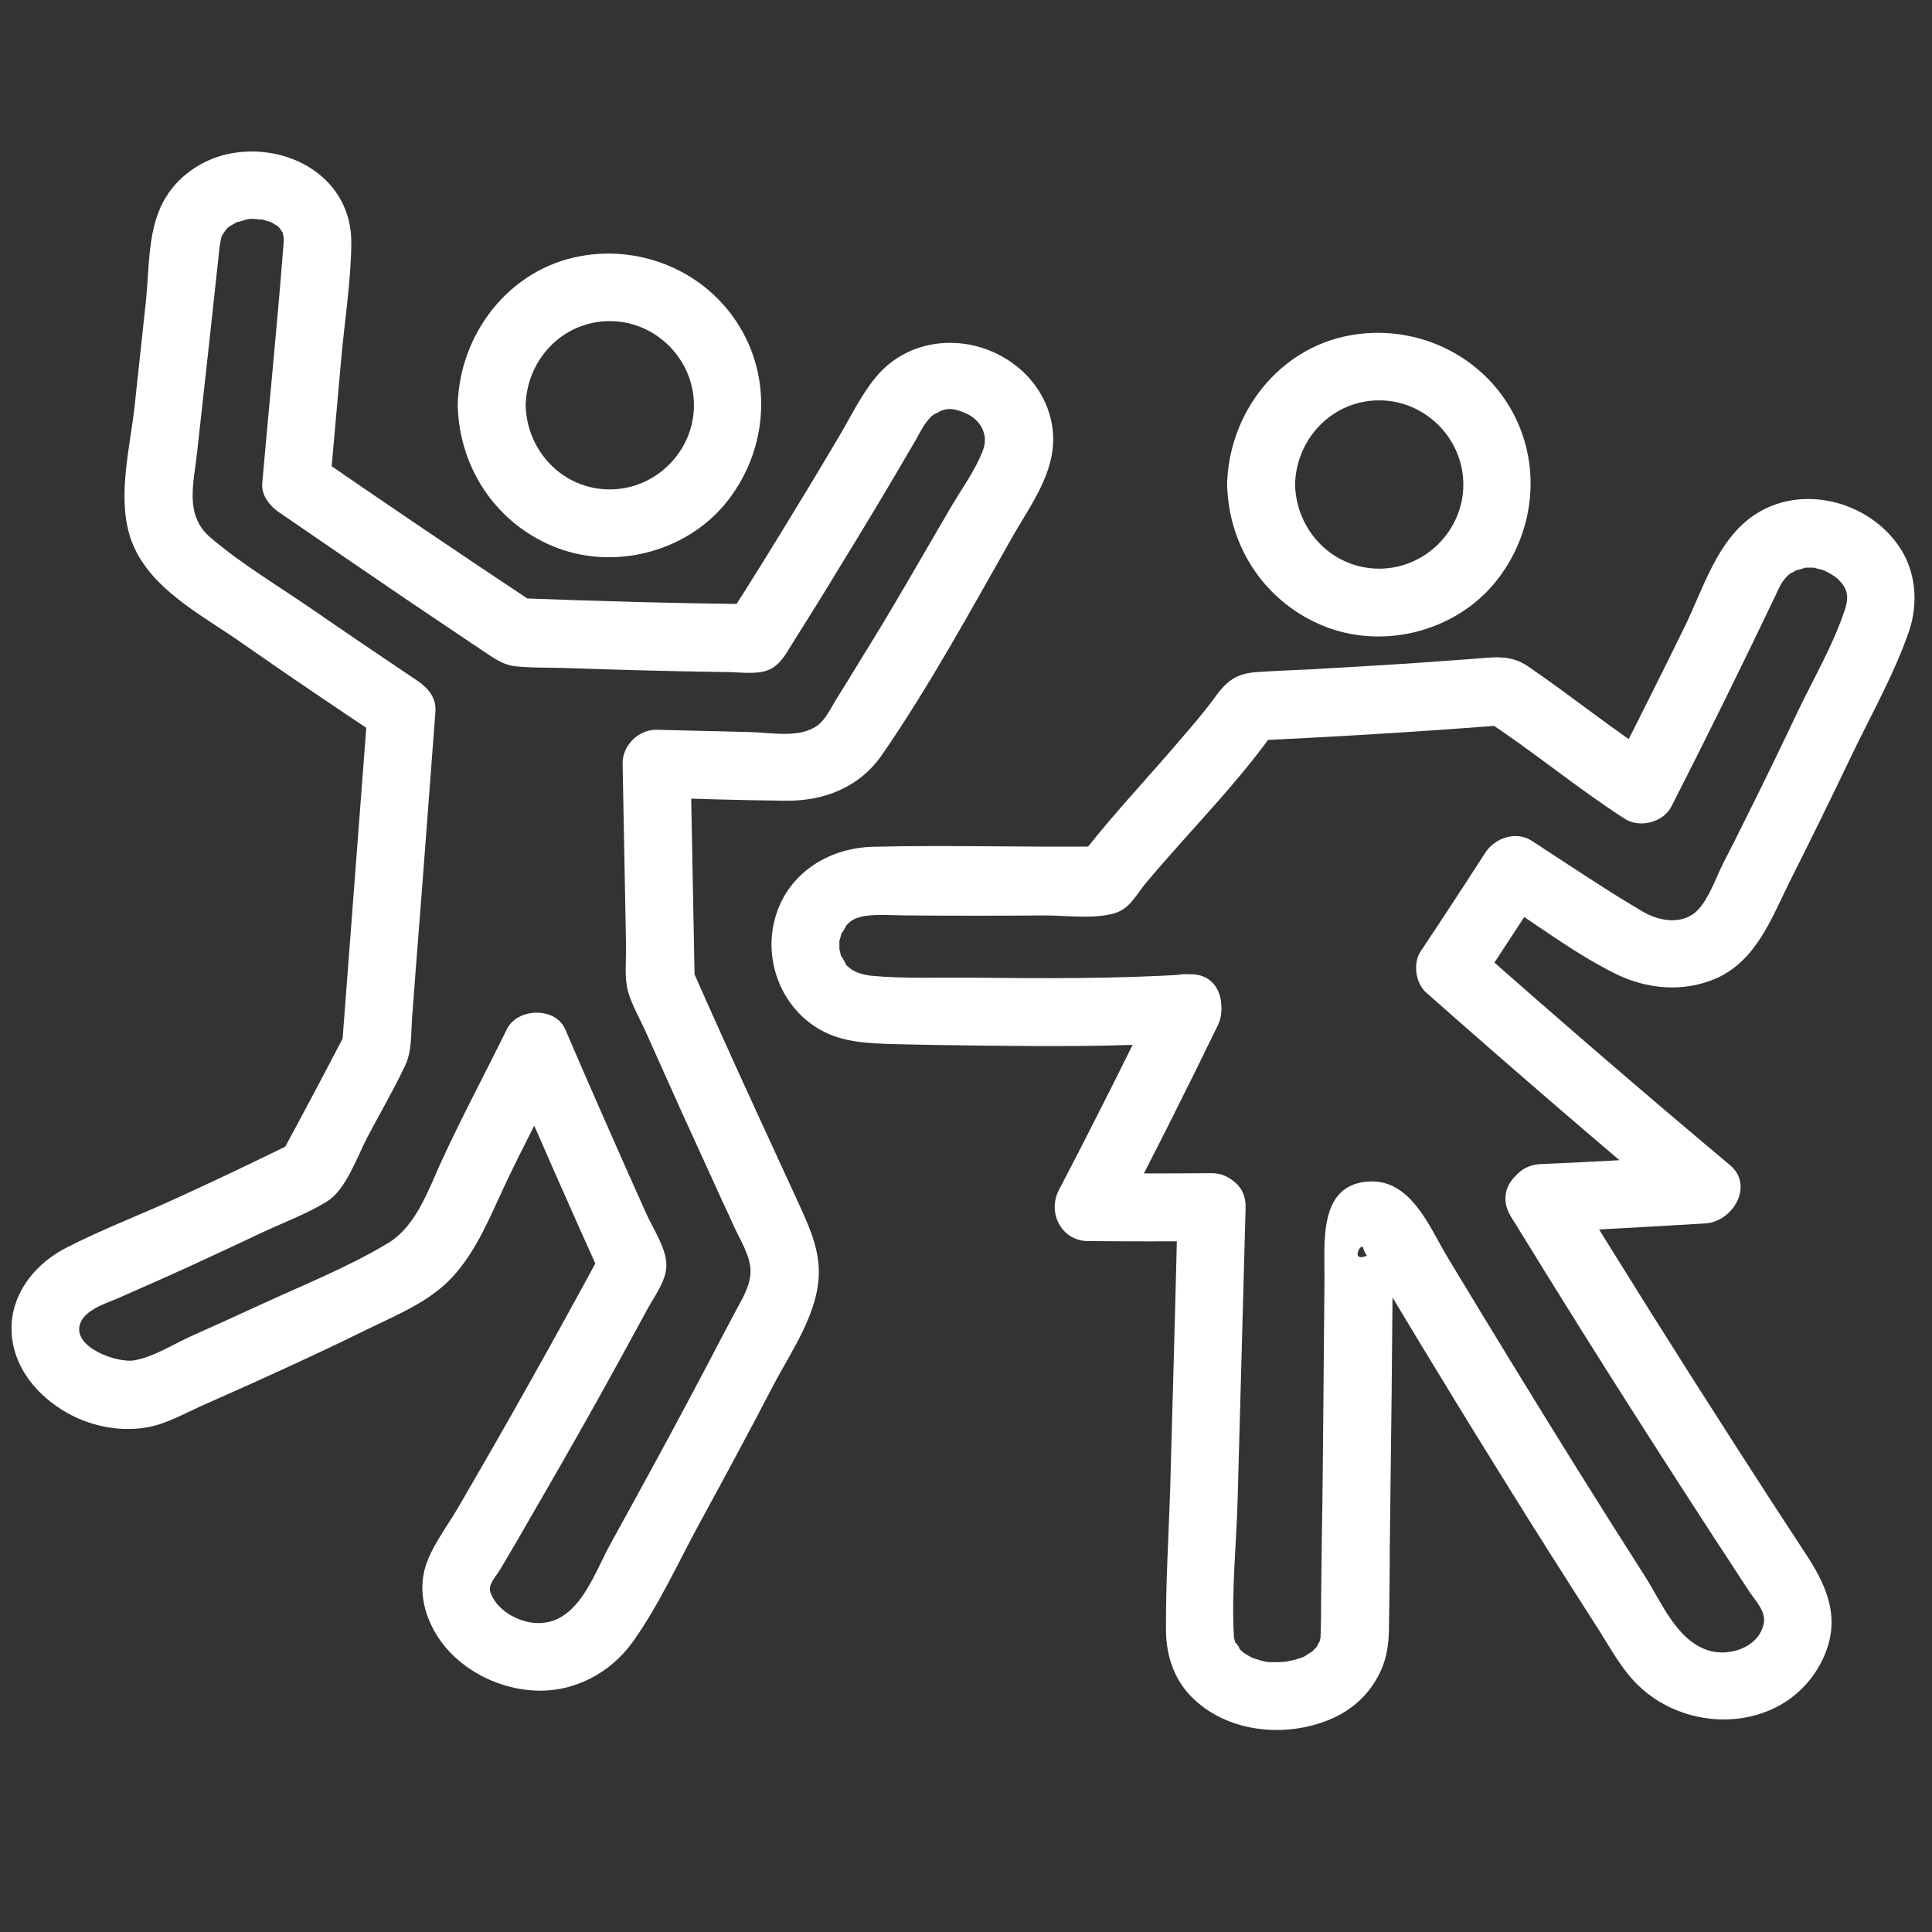 <?xml version="1.0" encoding="utf-8"?>
<svg xmlns="http://www.w3.org/2000/svg" xmlns:xlink="http://www.w3.org/1999/xlink" version="1.1" x="0px" y="0px" viewBox="0 0 512 512" style="enable-background:new 0 0 512 512;" xml:space="preserve" width="150" height="150">
<rect x="0" y="0" width="512" height="512" fill="#333333" stroke="none"/>
<style type="text/css">
	.st0{display:none;}
	.st1{display:inline;fill:#E83FAC;stroke:#1D1D1B;stroke-width:4;stroke-miterlimit:10;}
	.st2{fill:#FFFFFF;stroke:#FFFFFF;stroke-width:3;stroke-miterlimit:10;}
	.st3{fill:#FFFFFF;stroke:#FFFFFF;stroke-width:6;stroke-miterlimit:10;}
	.st4{fill:#FFFFFF;}
	.st5{fill:#FFFFFF;stroke:#FFFFFF;stroke-width:12;stroke-miterlimit:10;}
	.st6{fill:#FFFFFF;stroke:#FFFFFF;stroke-miterlimit:10;}
	.st7{fill:none;stroke:#FFFFFF;stroke-width:17;stroke-linecap:round;stroke-linejoin:round;stroke-miterlimit:10;}
	.st8{fill:none;stroke:#FFFFFF;stroke-width:26;stroke-linecap:round;stroke-linejoin:round;stroke-miterlimit:10;}
	.st9{fill:none;stroke:#FFFFFF;stroke-width:22;stroke-linecap:round;stroke-linejoin:round;stroke-miterlimit:10;}
</style>
<g id="Ebene_14" class="st0">
	<rect x="-2099" y="-1512" class="st1" width="3457.5" height="3457.5"/>
</g>
<g id="theorie-und-praxis">
</g>
<g id="parkplaetze">
</g>
<g id="mitarbeiterevents">
	<g>
		<g>
			<g>
				<g>
					<g>
						<path class="st4" d="M121.3,107.4c0.4,17,10.6,31.9,26.6,37.9c15.4,5.7,33.8,0.9,44.3-11.8c10.8-13.1,12.8-31.8,4-46.6        c-8.7-14.7-25.9-22.1-42.5-19C134.8,71.4,121.7,88.6,121.3,107.4c-0.3,11.6,17.7,11.6,18,0c0.3-12.2,9.9-22.3,22.3-22.3        c12.2,0,22.3,10.1,22.3,22.3c0,12.2-10.1,22.3-22.3,22.3c-12.4,0-22-10.1-22.3-22.3C139.1,95.9,121.1,95.8,121.3,107.4z"/>
					</g>
				</g>
				<g>
					<g>
						<path class="st4" d="M325.2,128.4c0.4,17,10.6,31.9,26.6,37.9c15.4,5.7,33.8,0.9,44.3-11.8c10.8-13.1,12.8-31.8,4-46.6        c-8.7-14.7-25.9-22.1-42.5-19C338.7,92.4,325.6,109.6,325.2,128.4c-0.3,11.6,17.7,11.6,18,0c0.3-12.2,9.9-22.3,22.3-22.3        c12.2,0,22.3,10.1,22.3,22.3c0,12.2-10.1,22.3-22.3,22.3c-12.4,0-22-10.1-22.3-22.3C342.9,116.8,324.9,116.8,325.2,128.4z"/>
					</g>
				</g>
				<g>
					<g>
						<g>
							<path class="st4" d="M110.9,180.6c-9.5-6.4-19-12.8-28.4-19.3c-8.9-6.1-18.6-11.9-26.8-18.9c-6.8-5.9-4.4-14.1-3.5-22.2         c1.1-10,2.2-19.9,3.3-29.9c0.8-7.1,1.5-14.1,2.3-21.2c0.2-1.8,0.3-3.6,0.7-5.4c0.4-1.7,0-0.6,0.8-2c0.2-0.3,1.3-1.8,0.4-0.6         c0.3-0.4,0.8-0.9,1.2-1.2c-1.2,0.8,1.9-1.1,2.4-1.3c-1.5,0.7,1.5-0.3,1.9-0.4c0.3-0.1,1.7-0.2,0.1-0.1C65.9,58,66.5,58,67,58         c0.4,0,3.6,0.4,1.8,0c0.7,0.1,4.1,1.3,2.6,0.6c0.4,0.2,2.9,1.9,1.6,0.8c0.5,0.4,1,0.9,1.4,1.4c0.9,1-0.7-1.1,0,0.1         c0.9,1.5,0.3,0,0.7,1.7c0.3,1.6,0-2.2,0.1,0.8c0,1-0.1,2-0.2,3c-1.6,20.5-3.7,41-5.5,61.6c-0.3,3.3,2,6.1,4.5,7.8         c11.8,8.1,23.6,16.2,35.4,24.2c6,4,12,8.1,18,12.1c3.1,2,5.7,4.2,9.5,4.5c3.9,0.4,7.9,0.3,11.9,0.4c14.5,0.5,29,0.9,43.5,1.1         c3.3,0,7.1,0.6,10.3-0.2c3.8-1,5.5-4.3,7.4-7.4c3.9-6.2,7.8-12.4,11.6-18.7c7.2-11.7,14.3-23.5,21.2-35.4         c1.1-2,2.1-4,3.6-5.6c1.3-1.2-1.4,0.9,1-0.9c-0.1,0,2.7-1.3,1.4-0.8c2.4-1.1,4.1-0.9,7.3,0.5c3.6,1.6,6,5.5,4.4,9.7         c-2.1,5.6-6.2,11-9.2,16.3c-3.9,6.7-7.8,13.4-11.7,20.1c-3.9,6.7-7.9,13.3-12,19.9c-2,3.3-4,6.6-6.1,9.9         c-1.4,2.3-2.6,5-4.8,6.7c-4.8,3.6-12.5,1.9-18,1.8c-8.2-0.2-16.5-0.4-24.7-0.6c-4.8-0.1-9.1,4.2-9,9         c0.3,15.9,0.6,31.8,0.9,47.8c0.1,3.9-0.5,8.6,0.5,12.4c1,3.7,3.2,7.4,4.8,11c3.2,7.1,6.3,14.1,9.5,21.2         c3,6.5,5.9,13,8.9,19.5c1.6,3.6,3.3,7.1,4.9,10.7c1.5,3.3,3.8,6.9,4.3,10.5c0.7,4.7-2.4,9.1-4.4,13         c-3.6,6.7-7,13.4-10.6,20.1c-7.2,13.6-14.6,27.1-22,40.5c-4.6,8.3-8.9,22.6-21,20.9c-4-0.6-8.6-3.2-10.4-7         c-0.5-1.1-0.7-1.6-0.5-2.5c0.2-1.4,2.2-3.7,2.9-5c1.3-2.2,2.6-4.4,3.9-6.6c7.4-12.8,14.8-25.6,22-38.5         c4.4-7.9,8.7-15.8,13-23.7c1.9-3.4,4.9-7.4,4.9-11.4c0-4.5-3.5-9.6-5.3-13.6c-7.3-16.3-14.5-32.6-21.5-48.9         c-2.6-6.1-12.8-5.7-15.5,0c-5.7,11.6-11.8,23-17.2,34.7c-3.5,7.6-6.7,17.3-14.2,21.9C92.3,335.8,80,340.7,68.5,346         c-5.8,2.7-11.6,5.3-17.4,7.9c-4.8,2.1-10.3,5.7-15.5,6.6c-4.5,0.8-16.4-3.4-14.4-9.6c1.2-3.9,7.3-5.6,10.4-7         c6.6-2.9,13.2-5.8,19.7-8.8c5.9-2.7,11.9-5.5,17.8-8.3c5.7-2.7,12.3-5.1,17.7-8.5c5-3.2,7.9-11.9,10.6-17         c3.3-6.3,7-12.6,10-19c1.8-3.8,1.5-8.4,1.8-12.5c0.3-4,0.6-7.9,0.9-11.9c0.6-7.3,1.1-14.6,1.7-21.8         c1.2-15.9,2.4-31.8,3.6-47.6c0.4-4.9-4.4-9-9-9c-5.2,0-8.6,4.1-9,9c-2.3,29.8-4.5,59.6-6.8,89.3c0.4-1.5,0.8-3,1.2-4.5         c-5.7,11-11.5,21.9-17.4,32.8c1.1-1.1,2.2-2.2,3.2-3.2c-10,4.9-20,9.7-30.1,14.3c-9.9,4.6-20.3,8.5-30,13.5         c-7.6,3.9-13.8,11.1-14.4,19.9c-0.6,9.1,4.5,16.9,11.8,22c6.9,4.9,16,7.2,24.4,5.6c4.8-0.9,9.4-3.5,13.8-5.5         c5-2.2,9.9-4.4,14.8-6.6c9.9-4.5,19.7-9,29.4-13.8c8.4-4.1,17.5-7.7,23.6-15c5.7-6.7,8.9-14.7,12.6-22.6         c5.2-11.1,11-21.9,16.4-32.9c-5.2,0-10.4,0-15.5,0c8.4,19.4,16.9,38.8,25.6,58c0-3,0-6.1,0-9.1c-12.5,23.2-25.4,46.2-38.7,69         c-2.9,5-7.1,10.3-8.7,16c-1.4,5.1-0.5,10.5,1.8,15.2c4.9,10.1,16.1,16.5,27.1,17.1c10.4,0.6,20.2-4.5,26.2-12.9         c7-9.8,12.2-21.4,18-32c6.5-11.9,12.9-23.8,19.2-35.9c4.9-9.3,12.2-19.5,12.1-30.4c-0.1-7-3.2-13.1-6-19.3         c-3.3-7.1-6.5-14.2-9.8-21.3c-6.2-13.5-12.3-27-18.3-40.6c0.4,1.5,0.8,3,1.2,4.5c-0.4-19.2-0.7-38.5-1.1-57.7c-3,3-6,6-9,9         c11.4,0.3,22.8,0.7,34.2,0.8c10.2,0.1,19.5-3.5,25.5-12.1c12.9-18.7,23.9-39,35.1-58.7c4.6-7.9,10.6-16.1,10.3-25.7         c-0.2-6.9-3.6-13.5-8.9-18c-11.2-9.6-28.7-9.4-38.3,2.5c-3.8,4.7-6.5,10.3-9.5,15.4c-3.3,5.5-6.5,11-9.9,16.5         c-6.6,10.9-13.3,21.8-20.2,32.5c2.6-1.5,5.2-3,7.8-4.5c-21.1-0.2-42.2-0.8-63.2-1.6c1.5,0.4,3,0.8,4.5,1.2         c-19.6-13-39.1-26.2-58.4-39.5c1.5,2.6,3,5.2,4.5,7.8c1-10.9,1.9-21.7,2.9-32.6c0.9-10.2,2.6-20.7,2.7-30.9         c0.2-17-16-26.6-31.6-23.9C54.5,41.8,47.8,46,44,52.2c-4.9,7.8-4.4,18.4-5.3,27.3c-1,9.3-2,18.6-3,27.9         c-1.2,11.3-4.9,24.7-0.9,35.8c4.6,12.7,18.6,19.7,29,27c12.6,8.8,25.3,17.4,38.1,25.9C111.5,202.6,120.5,187,110.9,180.6z"/>
						</g>
					</g>
					<g>
						<g>
							<path class="st4" d="M400.3,322.2c11.9,19.4,23.9,38.6,36.2,57.8c6,9.4,12.1,18.8,18.2,28.2c2.9,4.4,5.8,8.9,8.7,13.3         c1.8,2.8,4.7,5.5,4,8.8c-1.3,6.3-9.1,8.8-14.6,7.1c-8.4-2.6-12.4-12.6-16.7-19.4c-11.9-18.6-23.6-37.4-35.1-56.2         c-5.9-9.6-11.7-19.2-17.5-28.8c-4.6-7.7-9.5-20.3-20.4-19.9c-13.9,0.5-12,16.3-12.1,26c-0.1,11.3-0.2,22.6-0.3,33.9         c-0.1,11.6-0.2,23.3-0.4,34.9c-0.1,5.6-0.1,11.3-0.2,16.9c0,2.7,0,5.3-0.1,8c0,0.3-0.2,1.8,0.1,0.3c-0.1,0.8-0.3,1.7-0.6,2.5         c0.6-1.6-0.6,1-0.9,1.4c1-1.4-0.9,0.8-1.3,1.1c1.2-1-1,0.5-1.5,0.8c-1.4,0.8-0.5,0.3-0.1,0.1c-0.8,0.3-1.6,0.6-2.4,0.8         c-0.6,0.2-3.5,0.7-1.8,0.5c-1.1,0.1-2.3,0.2-3.4,0.2c-2.6,0-2.7,0-6-1.1c-1.7-0.6-0.5-0.2-0.1,0c-0.7-0.3-1.4-0.8-2.1-1.2         c-1.4-0.8-0.4-0.3-0.1,0c-0.6-0.5-1.2-1.1-1.7-1.6c1.4,1.5-1.3-2.6-0.5-0.7c-0.2-0.5-0.4-1.1-0.5-1.6c-0.3-1.7,0,0.5-0.1-0.6         c-0.7-12.1,0.7-24.7,1-36.8c0.7-25.6,1.4-51.2,2.1-76.9c0.3-11.6-17.7-11.6-18,0c-0.6,25-1.3,49.9-2,74.9         c-0.4,12.4-1.2,25-1.1,37.4c0.1,6.9,2.4,13.4,7.5,18.1c9.7,9.1,25.3,10.2,37,4.8c6.1-2.8,10.8-7.8,13.1-14.1         c1.2-3.3,1.5-6.8,1.5-10.3c0.1-6.6,0.2-13.3,0.2-19.9c0.2-14,0.3-27.9,0.5-41.9c0.1-7.3,0.1-14.6,0.2-21.9         c0-3.3,0.1-6.7,0.1-10c0-1.7,0-3.3,0-5c0-0.9,0.4-5.5-0.3-4.5c-1.1,1.1-2.2,2.2-3.2,3.2c-9.3,6.4-4.8-2.5-4.3,0.1         c0.2,1.1,1.7,2.8,2.3,3.8c1.3,2.2,2.6,4.4,3.9,6.6c3.1,5.2,6.3,10.4,9.4,15.6c6.2,10.2,12.4,20.4,18.7,30.5         c6.3,10.2,12.7,20.4,19.2,30.6c3,4.7,6,9.4,9,14.1c3.1,4.9,6,10.3,10.2,14.4c14.1,13.8,39.5,12.3,48.8-6.3         c5.1-10.2,2-18.8-3.8-27.7c-6.5-9.9-13-19.9-19.4-29.9c-14.8-23-29.3-46.1-43.6-69.4C409.8,303.2,394.3,312.2,400.3,322.2         L400.3,322.2z"/>
						</g>
					</g>
					<g>
						<g>
							<path class="st4" d="M307.1,262.8c-8.6,17.6-17.4,35.2-26.5,52.6c-3.1,6,0.7,13.5,7.8,13.5c10.8,0.1,21.7,0.1,32.5,0         c11.6-0.1,11.6-18.1,0-18c-10.8,0.1-21.7,0.1-32.5,0c2.6,4.5,5.2,9,7.8,13.5c9.1-17.4,17.9-34.9,26.5-52.6         C327.7,261.5,312.2,252.3,307.1,262.8L307.1,262.8z"/>
						</g>
					</g>
					<g>
						<g>
							<path class="st4" d="M408.1,326.6c14.7-0.7,29.4-1.5,44-2.4c7.1-0.5,12.8-10,6.4-15.4c-22.9-19.2-45.5-38.7-67.9-58.5         c0.5,3.6,0.9,7.3,1.4,10.9c5.8-8.7,11.4-17.4,17.1-26.1c-4.1,1.1-8.2,2.2-12.3,3.2c10.2,6.5,20.2,14.2,31,19.6         c8.5,4.3,18.4,5.2,27.2,1.3c10.5-4.8,14.5-15.9,19.3-25.6c5.5-10.9,10.9-21.9,16.2-33c5.2-10.9,11.6-22.1,15.5-33.6         c2.4-7.3,1.7-15.6-2.6-22c-8.2-12.3-26.3-17-38.8-8.3c-9.7,6.7-13.3,19.6-18.3,29.7c-6.2,12.7-12.6,25.4-19,38         c4.1-1.1,8.2-2.2,12.3-3.2c-12-7.6-23-16.7-34.8-24.7c-4.6-3.1-9-2.3-14.4-1.9c-4.6,0.3-9.2,0.7-13.8,1         c-9.9,0.7-19.7,1.2-29.6,1.8c-4.6,0.2-9.2,0.4-13.8,0.7c-5.8,0.4-8.1,2.4-11.4,6.9c-3.4,4.7-7.5,9.2-11.3,13.7         c-8.6,9.9-17.7,19.6-25.6,30.1c2.6-1.5,5.2-3,7.8-4.5c-20.4,0.3-40.9-0.4-61.3,0.1c-12.2,0.3-23.2,7.4-26.2,19.7         c-2.7,11,2.1,23,12,28.7c6.1,3.5,12.9,3.7,19.7,3.9c7.8,0.2,15.6,0.3,23.4,0.4c18.2,0.2,36.5,0.3,54.7-0.9         c11.5-0.7,11.6-18.7,0-18c-19,1.2-38.1,1.1-57.1,0.9c-8.9-0.1-18.1,0.3-26.9-0.5c-1.9-0.2-4.1-0.8-5.5-1.8         c-0.4-0.3-1-0.8-1.3-1.1c0.3,0.4-1.7-3.5-1.2-1.9c-0.2-0.6-0.7-3.4-0.5-1.6c-0.1-0.6,0-3.4-0.1-2.8c-0.1,0.7,0.6-2.1,0.8-2.7         c-0.8,2,1.9-2.5,0.6-0.9c1.6-1.9,2.5-2.3,4.2-2.8c3.5-0.9,8.3-0.4,12.7-0.4c12.1,0.1,24.2,0.1,36.3,0c5.6,0,12.6,1,18.1-0.5         c4.3-1.2,5.8-4.7,8.5-8c11.8-14.1,25.1-27.1,35.5-42.3c-2.6,1.5-5.2,3-7.8,4.5c22.4-1,44.7-2.4,67.1-4.1         c-1.5-0.4-3-0.8-4.5-1.2c12.5,8.2,24.1,17.9,36.7,26c3.9,2.5,10.1,1,12.3-3.2c9.4-18.4,18.5-36.9,27.4-55.5         c1.3-2.8,2.1-4.9,4.5-6.6c-1.1,0.8,2.1-1,1.1-0.6c-0.6,0.3,3.5-0.8,1.8-0.6c1.2-0.1,2.4-0.1,3.6,0c-1.5-0.2,1.2,0.4,1.6,0.5         c1.2,0.4,3.4,1.7,4.1,2.4c2.5,2.4,3.2,4.5,1.8,8.5c-3,9-8.1,17.8-12.2,26.3c-4.4,9.3-8.9,18.6-13.5,27.8         c-2.1,4.3-4.3,8.6-6.5,12.9c-1.9,3.8-3.6,8.9-6.5,12.1c-4,4.3-10.4,3.2-14.9,0.5c-10-5.9-19.6-12.4-29.3-18.7         c-4.2-2.7-9.8-0.7-12.3,3.2c-5.6,8.7-11.3,17.4-17.1,26.1c-2.1,3.1-1.4,8.4,1.4,10.9c22.4,19.8,45,39.3,67.9,58.5         c2.1-5.1,4.2-10.2,6.4-15.4c-14.7,0.9-29.4,1.8-44,2.4C396.6,309.1,396.5,327.1,408.1,326.6L408.1,326.6z"/>
						</g>
					</g>
				</g>
			</g>
		</g>
	</g>
</g>
<g id="kicker-und-spielekonsolen">
</g>
<g id="betreuung">
</g>
<g id="getraenke">
</g>
<g id="gesundheit">
</g>
<g id="fortbildung">
</g>
<g id="flexible-arbeitszeit">
</g>
<g id="betriebsarzt">
</g>
<g id="barrierefreiheit">
</g>
<g id="arbeitskleidung">
</g>
<g id="altersvorsorge">
</g>
</svg>
